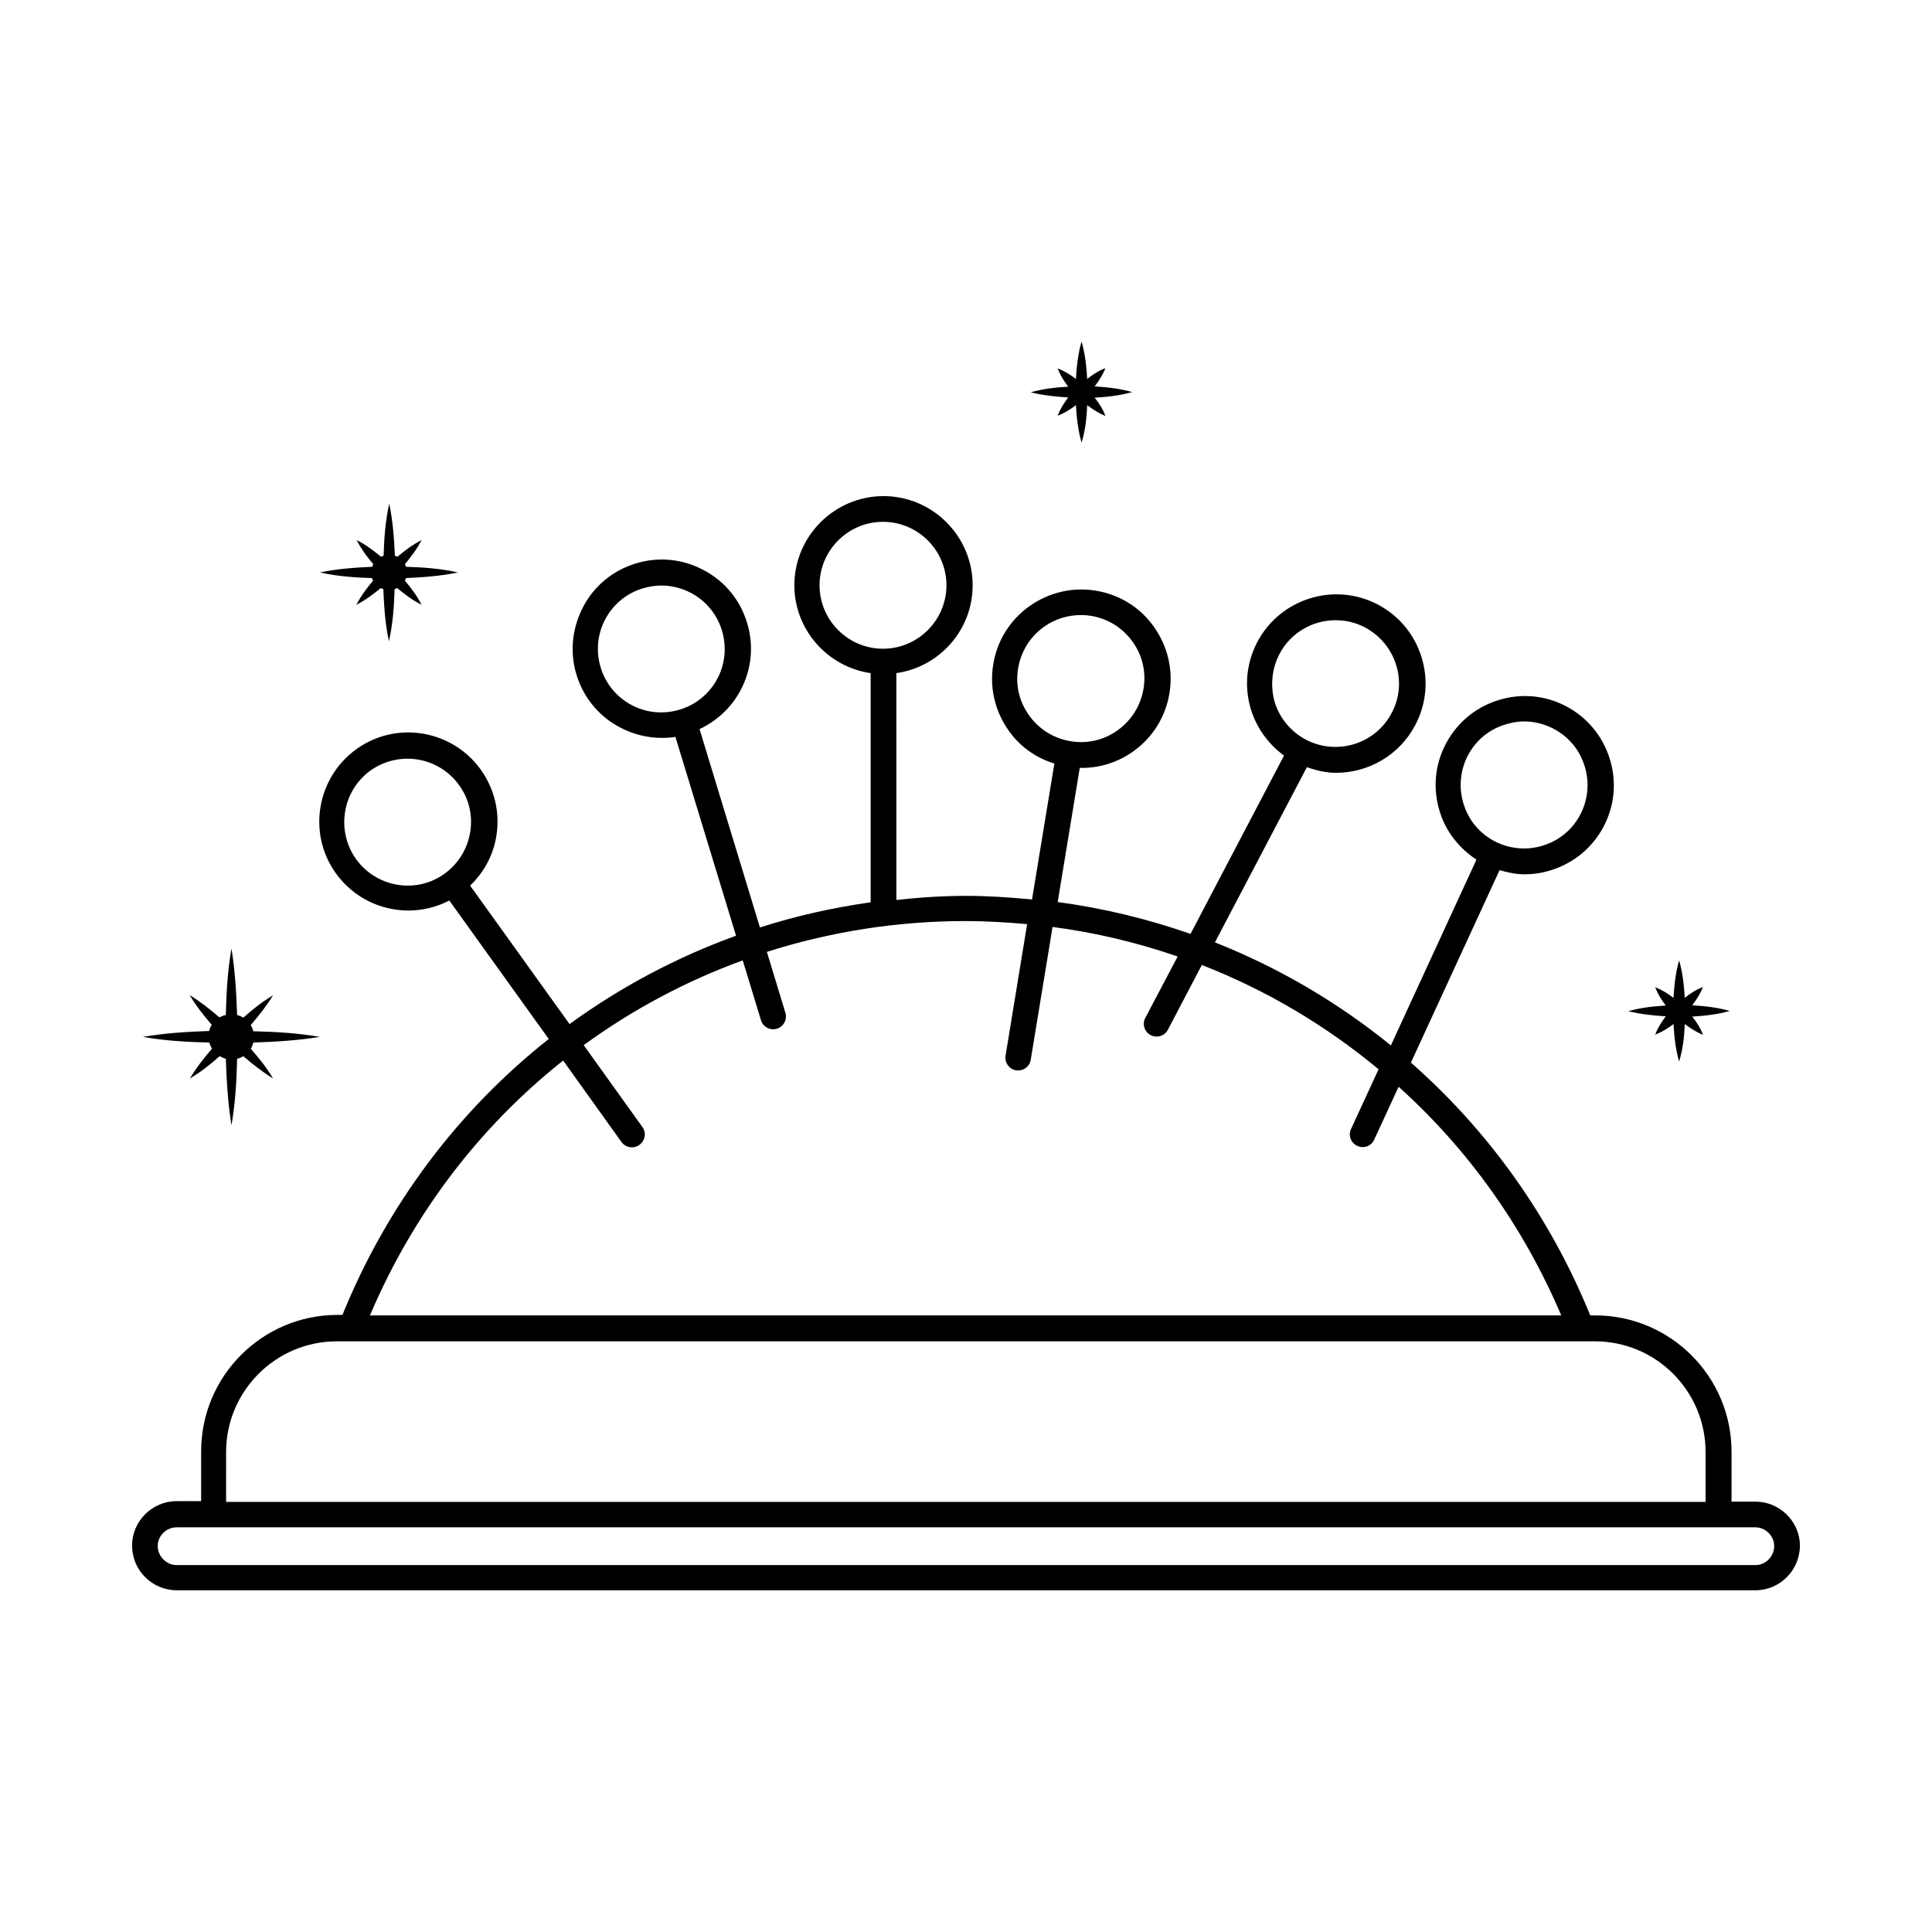 <?xml version="1.0" encoding="UTF-8"?>
<!-- Uploaded to: SVG Repo, www.svgrepo.com, Generator: SVG Repo Mixer Tools -->
<svg fill="#000000" width="800px" height="800px" version="1.1" viewBox="144 144 512 512" xmlns="http://www.w3.org/2000/svg">
 <g>
  <path d="m609.21 541.95h-6.332v-13.207c0-19.949-16.203-36.152-36.152-36.152h-1.293c-10.758-26.414-27.164-49.086-47.523-66.992l23.488-50.992c2.18 0.613 4.356 1.09 6.606 1.09 2.793 0 5.516-0.477 8.238-1.496 5.922-2.18 10.621-6.535 13.277-12.254s2.859-12.117 0.68-18.043c-2.18-5.922-6.535-10.621-12.254-13.277s-12.117-2.859-18.043-0.68c-5.922 2.18-10.621 6.535-13.277 12.254s-2.859 12.117-0.68 18.043c1.77 4.832 5.106 8.781 9.328 11.574l-22.672 49.223c-14.023-11.371-29.754-20.629-46.637-27.301l24.375-46.434c2.519 0.887 5.106 1.496 7.762 1.496 8.512 0 16.75-4.629 20.969-12.664 2.926-5.582 3.539-11.984 1.633-18.043s-5.992-10.961-11.574-13.891c-11.508-6.059-25.871-1.566-31.93 9.941-2.926 5.582-3.539 11.984-1.633 18.043 1.566 4.902 4.629 9.055 8.715 12.051l-24.781 47.25c-11.301-3.949-23.078-6.809-35.199-8.441l5.856-35.605c0.137 0 0.34 0.066 0.477 0.066 4.902 0 9.668-1.496 13.754-4.426 5.106-3.676 8.512-9.121 9.531-15.387 1.02-6.262-0.477-12.461-4.152-17.633-3.676-5.176-9.121-8.512-15.387-9.531-6.195-1.02-12.461 0.477-17.633 4.152-5.106 3.676-8.512 9.121-9.531 15.387-1.02 6.262 0.477 12.461 4.152 17.633 2.996 4.223 7.215 7.148 12.051 8.645l-5.922 36.016c-5.719-0.543-11.508-0.953-17.359-0.953-6.262 0-12.461 0.41-18.586 1.09l-0.008-60.117c11.438-1.633 20.219-11.438 20.219-23.285 0-13.004-10.621-23.625-23.625-23.625s-23.625 10.621-23.625 23.625c0 11.848 8.852 21.648 20.219 23.285v60.73c-10.008 1.43-19.812 3.609-29.344 6.672l-16-52.559c4.562-2.18 8.375-5.652 10.824-10.211 2.996-5.582 3.609-11.984 1.77-17.973-1.84-6.059-5.922-11.031-11.508-13.957-5.582-2.996-11.984-3.609-17.973-1.77-6.059 1.84-11.031 5.922-13.957 11.508-2.926 5.582-3.609 11.984-1.77 17.973 1.84 6.059 5.922 11.031 11.508 13.957 3.473 1.84 7.285 2.793 11.098 2.793 1.227 0 2.383-0.066 3.609-0.273l16.066 52.695c-15.797 5.719-30.637 13.617-44.117 23.422l-26.348-36.695c3.676-3.539 6.129-8.035 6.945-13.141 1.02-6.262-0.477-12.461-4.152-17.633-7.625-10.555-22.398-13.004-32.953-5.379-10.555 7.625-13.004 22.398-5.379 32.953 4.629 6.398 11.848 9.805 19.199 9.805 3.676 0 7.422-0.887 10.824-2.656l26.348 36.695c-23.691 18.723-42.688 43.641-54.672 73.121h-1.293c-19.949 0-36.152 16.203-36.152 36.152v13.207l-6.461-0.008c-6.535 0-11.848 5.309-11.848 11.777 0 6.535 5.309 11.848 11.848 11.848h418.37c6.469 0 11.777-5.309 11.777-11.848 0-6.328-5.309-11.641-11.777-11.641zm-76.594-196.96c1.906-4.086 5.242-7.215 9.465-8.715 1.906-0.68 3.879-1.09 5.856-1.09 2.383 0 4.766 0.543 7.012 1.566 4.086 1.906 7.215 5.242 8.715 9.465 1.566 4.223 1.363 8.781-0.477 12.867-1.906 4.086-5.242 7.215-9.465 8.715-4.223 1.566-8.781 1.363-12.867-0.477-4.086-1.906-7.215-5.242-8.715-9.465-1.562-4.223-1.359-8.781 0.477-12.867zm-49.562-27.641c2.996-5.719 8.852-8.988 14.91-8.988 2.656 0 5.309 0.613 7.762 1.906 3.949 2.109 6.875 5.582 8.238 9.871 1.363 4.289 0.953 8.852-1.156 12.801-4.289 8.238-14.5 11.371-22.738 7.082-3.949-2.109-6.875-5.582-8.238-9.871-1.227-4.293-0.82-8.852 1.223-12.801zm-66.312 16.27c-2.656-3.676-3.676-8.102-2.926-12.527 0.75-4.426 3.133-8.305 6.809-10.961 2.859-2.043 6.262-3.133 9.805-3.133 0.887 0 1.84 0.066 2.723 0.203 4.426 0.75 8.305 3.133 10.961 6.809 2.656 3.676 3.676 8.102 2.926 12.527-0.75 4.426-3.133 8.305-6.809 10.961s-8.102 3.676-12.527 2.926c-4.492-0.746-8.375-3.195-10.961-6.805zm-55.555-34.516c0-9.258 7.559-16.816 16.816-16.816 9.258 0 16.816 7.559 16.816 16.816 0 9.258-7.559 16.816-16.816 16.816-9.258 0-16.816-7.559-16.816-16.816zm-49.836 31.727c-3.949-2.109-6.875-5.652-8.168-9.941-1.293-4.289-0.887-8.852 1.227-12.801 2.109-3.949 5.652-6.875 9.941-8.168 1.633-0.477 3.269-0.75 4.902-0.75 2.723 0 5.445 0.68 7.898 1.973 3.949 2.109 6.875 5.652 8.168 9.941 1.293 4.289 0.887 8.852-1.227 12.801-2.109 3.949-5.652 6.875-9.941 8.168-4.289 1.297-8.852 0.887-12.801-1.223zm-72.984 40.848c-5.379-7.559-3.676-18.043 3.812-23.488 2.996-2.109 6.398-3.133 9.805-3.133 5.242 0 10.418 2.449 13.684 7.012 2.656 3.676 3.676 8.102 2.926 12.527s-3.133 8.305-6.809 10.961c-7.418 5.379-17.973 3.68-23.418-3.879zm54.875 53.379 15.453 21.582c1.09 1.496 3.199 1.906 4.766 0.75 1.496-1.09 1.906-3.199 0.75-4.766l-15.523-21.648c12.867-9.395 27.027-16.953 42.145-22.469l4.832 15.863c0.543 1.77 2.449 2.793 4.223 2.246 1.77-0.543 2.793-2.449 2.246-4.223l-4.902-16.137c16.68-5.309 34.383-8.168 52.695-8.168 5.445 0 10.895 0.34 16.273 0.816l-5.719 34.859c-0.273 1.84 0.953 3.609 2.793 3.879 1.84 0.273 3.609-0.953 3.879-2.793l5.785-35.199c11.438 1.496 22.469 4.152 33.156 7.828l-8.578 16.273c-0.887 1.633-0.203 3.746 1.43 4.562 1.633 0.887 3.746 0.203 4.562-1.43l8.988-17.156c17.09 6.672 32.816 16 46.84 27.641l-7.285 15.797c-0.816 1.703-0.066 3.746 1.633 4.492 1.703 0.816 3.746 0.066 4.492-1.633l6.469-14.023c18.246 16.406 33.02 36.902 43.098 60.594l-315.7-0.004c11.508-27.098 29.207-50.109 51.199-67.535zm-89.324 103.75c0-16.203 13.207-29.344 29.344-29.344h3.539 0.066 326.18 0.066 0.066 3.473c16.203 0 29.344 13.141 29.344 29.344v13.207l-392.08 0.004zm405.29 29.957h-418.37c-2.723 0-5.039-2.316-5.039-5.039 0-2.723 2.246-4.969 5.039-4.969h418.37c2.656 0 4.969 2.246 4.969 4.969 0.004 2.727-2.246 5.039-4.969 5.039z"/>
  <path d="m181.86 418.79c5.856 1.02 11.711 1.363 17.633 1.496 0.137 0.613 0.41 1.156 0.68 1.633-2.109 2.449-4.152 5.039-5.856 7.898 2.859-1.703 5.445-3.746 7.898-5.922 0.477 0.273 1.02 0.543 1.633 0.68 0.203 5.856 0.543 11.777 1.496 17.633 1.02-5.856 1.363-11.777 1.496-17.633 0.613-0.137 1.156-0.34 1.633-0.68 2.449 2.109 5.039 4.152 7.898 5.922-1.703-2.859-3.746-5.445-5.922-7.898 0.34-0.477 0.543-1.02 0.68-1.633 5.856-0.203 11.777-0.543 17.633-1.496-5.856-1.02-11.777-1.363-17.633-1.496-0.137-0.613-0.41-1.156-0.68-1.633 2.109-2.449 4.152-5.039 5.922-7.898-2.859 1.703-5.445 3.746-7.898 5.922-0.543-0.34-1.02-0.543-1.633-0.68-0.203-5.856-0.543-11.777-1.496-17.633-1.02 5.856-1.363 11.777-1.496 17.633-0.609 0.066-1.156 0.34-1.699 0.609-2.449-2.109-5.039-4.152-7.898-5.922 1.703 2.859 3.746 5.445 5.856 7.898-0.34 0.543-0.543 1.02-0.68 1.633-5.856 0.203-11.711 0.547-17.566 1.566z"/>
  <path d="m228.77 295.7c4.629 1.02 9.191 1.363 13.82 1.496 0.066 0.273 0.203 0.477 0.273 0.68-1.633 1.973-3.199 4.016-4.426 6.398 2.383-1.227 4.492-2.793 6.469-4.426 0.203 0.137 0.41 0.203 0.68 0.273 0.203 4.629 0.477 9.258 1.496 13.82 1.02-4.629 1.363-9.258 1.496-13.82 0.203-0.066 0.477-0.203 0.68-0.273 1.973 1.633 4.016 3.199 6.469 4.426-1.227-2.383-2.793-4.492-4.426-6.398 0.137-0.203 0.203-0.477 0.273-0.68 4.629-0.203 9.191-0.543 13.82-1.496-4.629-1.02-9.191-1.363-13.82-1.496-0.066-0.273-0.203-0.477-0.273-0.68 1.633-1.973 3.199-4.016 4.426-6.398-2.383 1.227-4.492 2.793-6.398 4.426-0.203-0.137-0.477-0.203-0.68-0.273-0.203-4.629-0.543-9.191-1.496-13.82-1.02 4.629-1.363 9.191-1.496 13.82-0.273 0.066-0.477 0.203-0.68 0.273-1.973-1.633-4.016-3.199-6.469-4.426 1.227 2.383 2.793 4.492 4.426 6.398-0.137 0.203-0.203 0.41-0.273 0.68-4.629 0.203-9.258 0.543-13.891 1.496z"/>
  <path d="m427.09 249.33c-1.09 1.43-2.109 2.996-2.793 4.832 1.84-0.68 3.402-1.703 4.832-2.793 0.203 3.336 0.543 6.606 1.496 9.941 1.02-3.336 1.363-6.606 1.496-9.941 1.43 1.09 2.996 2.109 4.832 2.859-0.68-1.84-1.703-3.402-2.859-4.832 3.336-0.203 6.606-0.543 9.941-1.496-3.336-0.953-6.606-1.293-9.941-1.496 1.09-1.43 2.109-2.996 2.859-4.832-1.84 0.68-3.402 1.703-4.832 2.859-0.203-3.336-0.543-6.606-1.496-9.941-0.953 3.336-1.293 6.606-1.496 9.941-1.43-1.09-2.996-2.109-4.832-2.793 0.68 1.84 1.703 3.402 2.793 4.832-3.336 0.203-6.606 0.543-9.941 1.496 3.34 0.82 6.606 1.16 9.941 1.363z"/>
  <path d="m585.45 413.34c-1.09 1.43-2.109 2.996-2.793 4.832 1.84-0.68 3.402-1.703 4.832-2.793 0.203 3.336 0.543 6.606 1.496 9.941 1.02-3.336 1.363-6.606 1.496-9.941 1.43 1.09 2.996 2.109 4.832 2.859-0.68-1.84-1.703-3.402-2.859-4.832 3.336-0.203 6.606-0.543 9.941-1.496-3.336-0.953-6.606-1.293-9.941-1.496 1.09-1.43 2.109-2.996 2.859-4.832-1.84 0.68-3.402 1.703-4.832 2.859-0.203-3.336-0.543-6.606-1.496-9.941-0.953 3.336-1.293 6.606-1.496 9.941-1.43-1.09-2.996-2.109-4.832-2.793 0.68 1.84 1.703 3.402 2.793 4.832-3.336 0.203-6.606 0.543-9.941 1.496 3.34 0.816 6.676 1.156 9.941 1.363z"/>
 </g>
</svg>